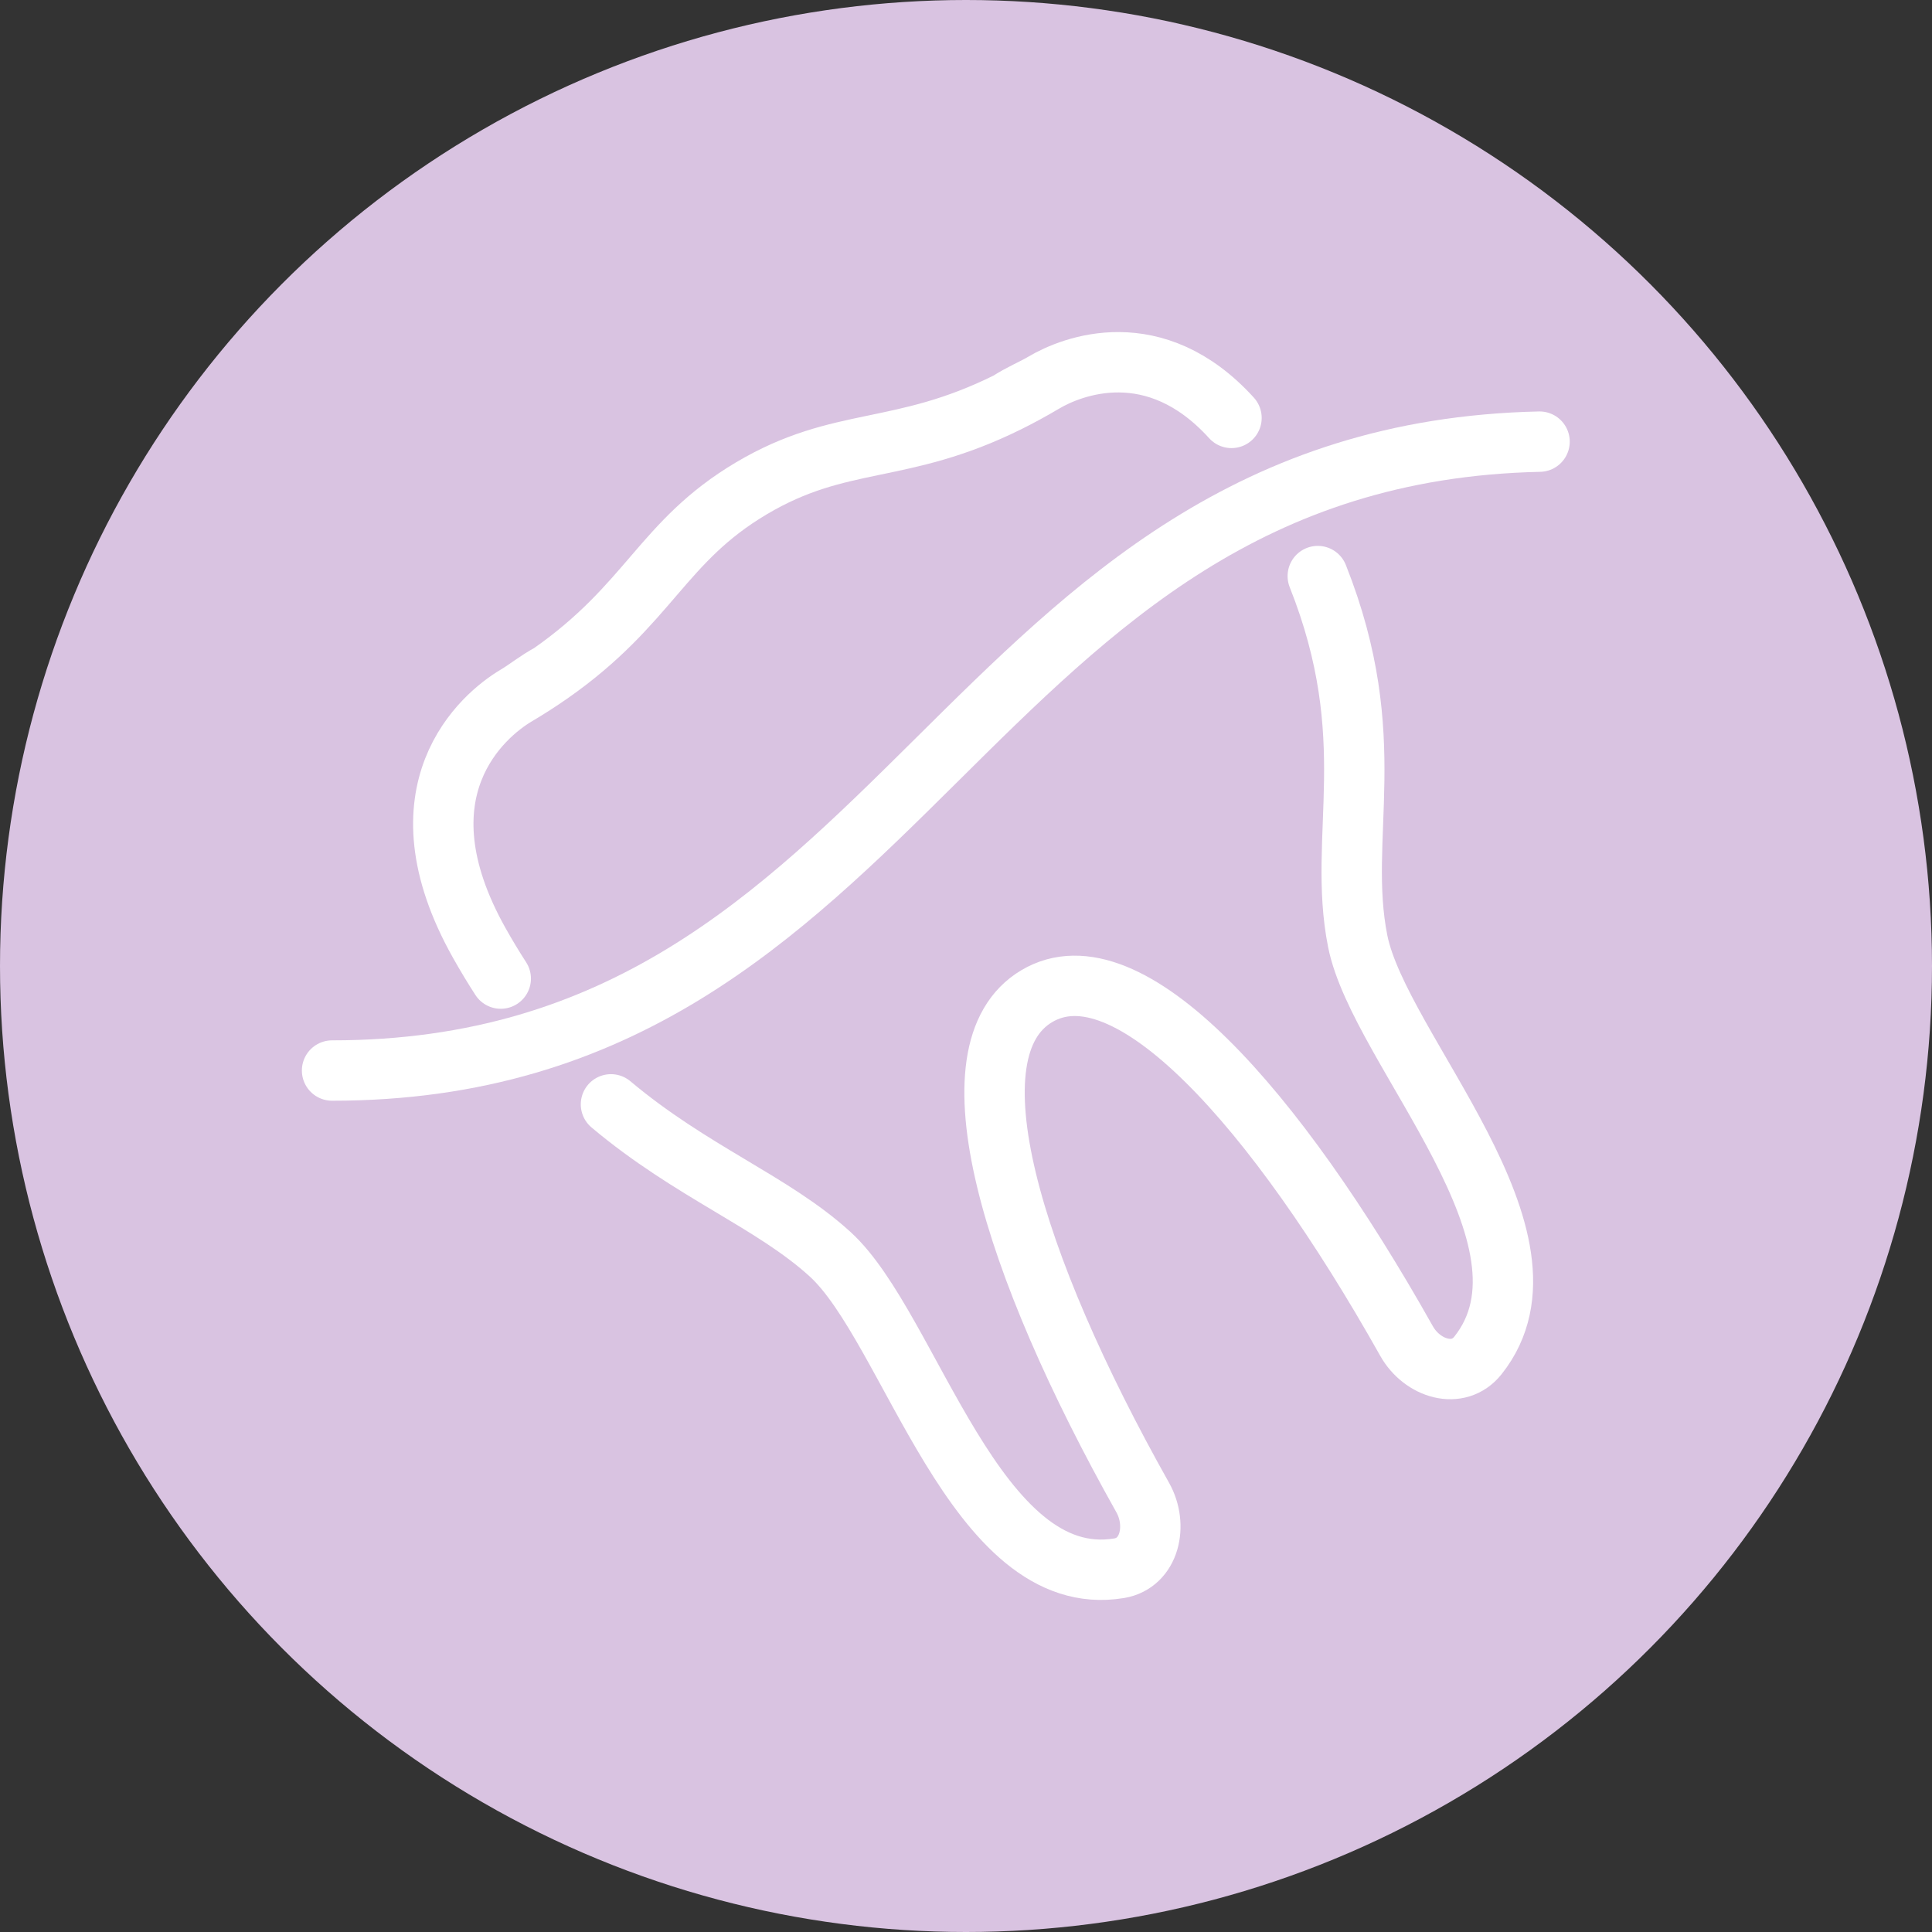 <svg width="64" height="64" viewBox="0 0 64 64" fill="none" xmlns="http://www.w3.org/2000/svg">
<rect x="0" y="0" width="64" height="64" fill="#333333" stroke="none"/>
<circle cx="32" cy="32" r="32" fill="#D9C3E1"/>
<path d="M17.098 23.042C16.005 23.69 13.043 26.194 15.879 31.241C16.111 31.654 16.348 32.046 16.588 32.417M17.098 23.042C17.457 22.829 17.782 22.555 18.23 22.314M17.098 23.042C17.511 22.797 17.886 22.554 18.23 22.314M18.23 22.314C21.523 20.013 21.924 17.936 24.892 16.176C27.859 14.416 29.811 15.098 33.397 13.318M34.577 12.675C34.218 12.888 33.824 13.04 33.397 13.318M34.577 12.675C34.164 12.92 33.771 13.132 33.397 13.318M34.577 12.675C35.507 12.123 38.25 11.038 40.795 13.844M20.239 36.583C22.91 38.828 25.587 39.806 27.497 41.546C30.171 43.98 32.305 52.742 37.073 51.95C38.09 51.781 38.369 50.524 37.854 49.608C33.503 41.865 31.329 34.787 34.346 32.998C37.363 31.208 42.243 36.682 46.594 44.424C47.109 45.34 48.308 45.72 48.959 44.9C52.011 41.054 45.692 34.775 44.976 31.178C44.283 27.695 45.801 24.491 43.653 19.083" stroke="white" stroke-width="2" stroke-linecap="round"/>
<path d="M11 35.463C30.2 35.463 31.8 15.046 51 14.63" stroke="white" stroke-width="2" stroke-linecap="round"/>
</svg>
